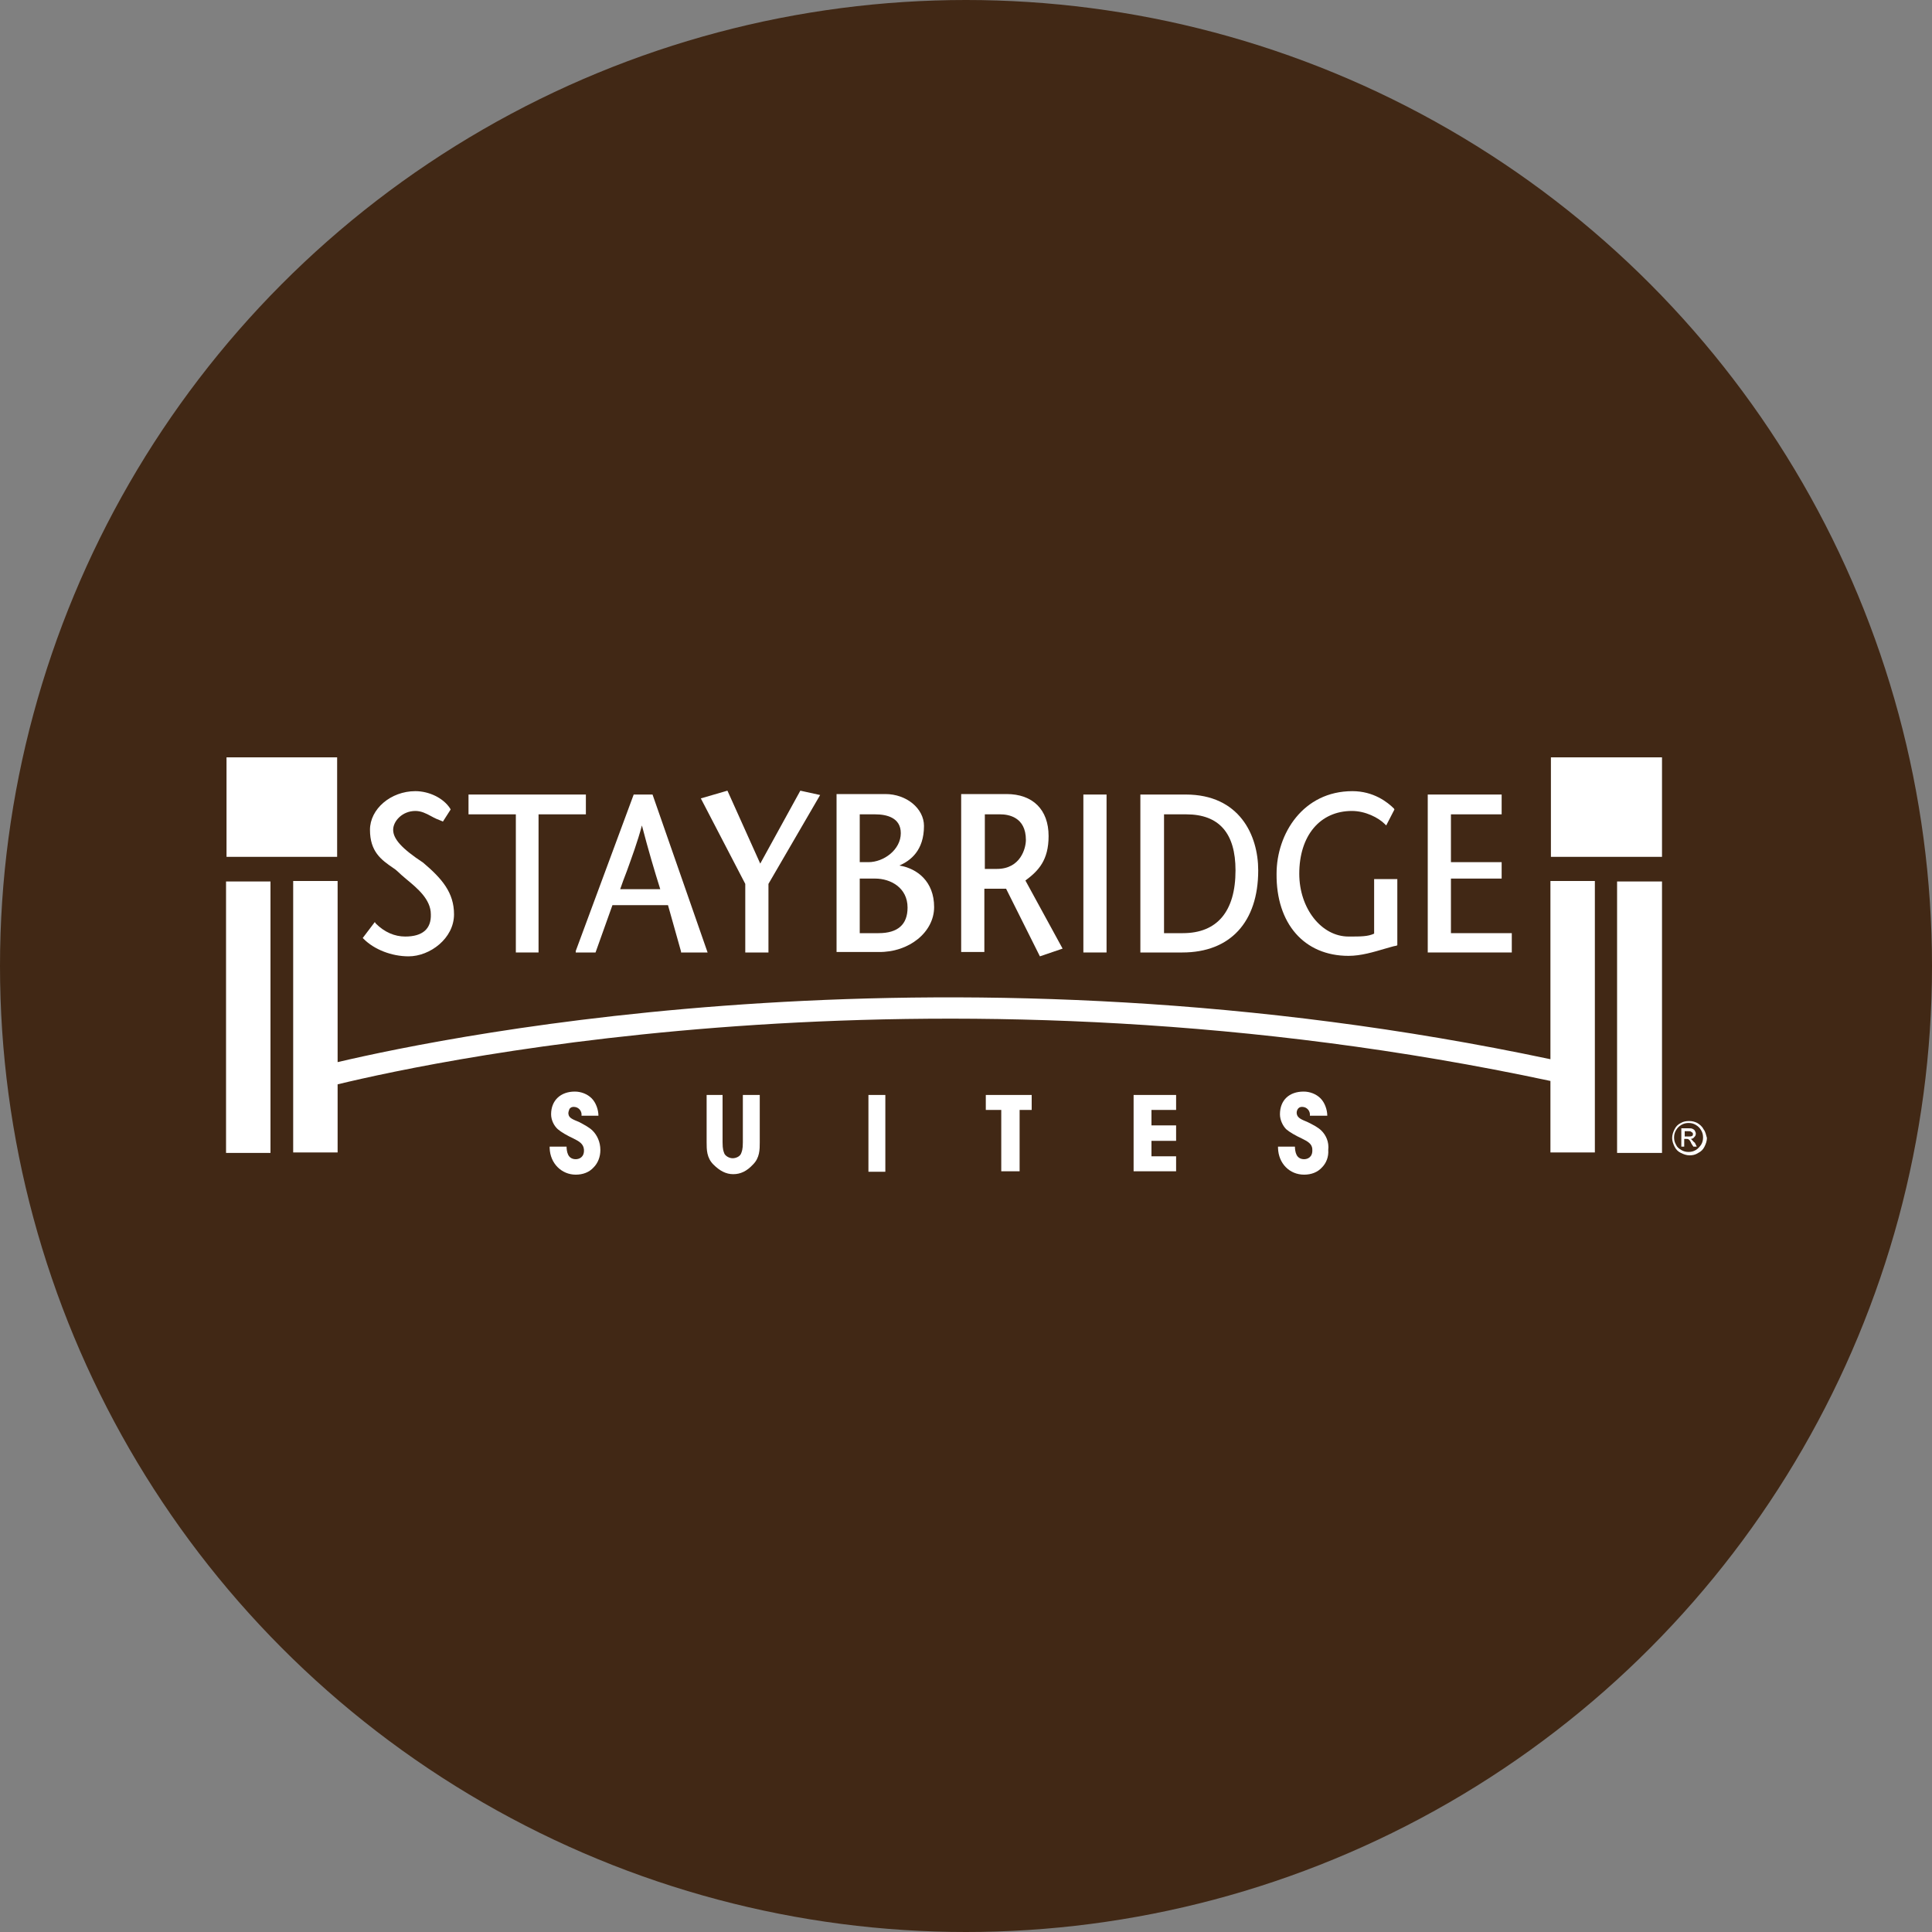 <?xml version="1.0" encoding="utf-8"?><svg xmlns="http://www.w3.org/2000/svg" id="Layer_1" viewBox="0 0 400 400"><rect x="0" y="0" width="400" height="400" fill="#808080" stroke="none"/><style>.st0{fill:#412815}.st1{fill:#fff}</style><circle cx="200" cy="200" r="200" class="st0"/><g id="XMLID_2264_"><path id="XMLID_2265_" d="M83.9 193.9c-2.2 0-4.3-.9-6.1-2.7l-.2-.3-2.5 3.3.2.2c2.2 2.2 5.8 3.6 9.3 3.6 4.4 0 9.4-3.7 9.4-8.7 0-4.5-2.5-7.4-6.4-10.7-4.4-2.9-6.2-4.9-6.2-6.8 0-1.8 1.9-3.9 4.6-3.9 1.2 0 2.2.5 3.3 1.1.7.4 1.4.7 2.2 1l.2.1 1.6-2.5-.1-.2c-1.4-2.2-4.4-3.6-7.2-3.6-5.1 0-9.4 3.7-9.4 8 0 4.5 2.3 6.2 4.8 7.9.3.2.6.4.9.7.5.5 1.1 1 1.8 1.6 2.3 1.9 5.1 4.2 5.1 7.3.1 3-1.7 4.6-5.3 4.6" class="st1"/><path id="XMLID_2266_" d="M106.8 197.2h4.7v-28.6h9.8v-4.1H97v4.1h9.8z" class="st1"/><path id="XMLID_2267_" d="M119.2 197.2h4.1l3.5-9.8h11.5l2.7 9.6v.2h5.5l-11.4-32.7h-3.9l-12 32.4v.3zm10.6-16.9c1-2.8 2.2-6 3.1-9.4 1.3 5 2.6 9.4 3.8 13.2h-8.3c.4-1.2.9-2.5 1.4-3.8" class="st1"/><path id="XMLID_2270_" d="M154.3 197.2h4.8V183l10.7-18.4-4.1-.9-8.3 15.1-6.7-14.9-.1-.2-5.5 1.6 9.2 17.7z" class="st1"/><path id="XMLID_2271_" d="M193.4 187.8c0-5.3-3.5-8-7.2-8.6 2.3-1 5.1-3.1 5.1-8.2 0-3.6-3.6-6.6-8-6.6h-10.1v32.7h8.7c6.3.1 11.5-4.1 11.5-9.3M178 168.6h3.2c2.4 0 5.3.7 5.3 3.9 0 3.4-3.5 6-6.7 6H178v-9.9zm0 13.3h3.2c3.2 0 6.7 1.9 6.7 6 0 3.5-2 5.3-6 5.3H178v-11.3z" class="st1"/><path id="XMLID_2275_" d="M203.9 184h4.4l6.9 13.8.1.2 4.7-1.6-7.7-14.1c2.7-2 4.8-4.2 4.8-9.2 0-5.5-3.3-8.7-8.7-8.7H199v32.7h4.8V184zm0-15.4h3.2c1.6 0 5.3.5 5.3 5.3 0 1.7-1.1 6-6 6h-2.5v-11.3z" class="st1"/><path id="XMLID_2278_" d="M224.3 164.5h4.8v32.7h-4.8z" class="st1"/><path id="XMLID_2279_" d="M260.5 180.2c0-7.3-3.9-15.7-15-15.7h-9.4v32.7h8.7c9.9 0 15.7-6.3 15.7-17M241 168.6h4.6c6.8 0 10.2 3.9 10.2 11.6 0 8.5-3.8 13-10.9 13H241v-24.6z" class="st1"/><path id="XMLID_2282_" d="M279.2 197.9c2.6 0 5.2-.8 7.6-1.5.8-.2 1.6-.5 2.3-.6l.2-.1V182h-4.8v11.3c-1.3.6-2.7.6-5.3.6-5.6 0-10.2-5.8-10.2-13 0-7.9 4.3-13 10.9-13 2.8 0 5.5 1.4 6.8 2.7l.3.3 1.7-3.3-.1-.2c-1.3-1.3-4.2-3.6-8.6-3.6-10.2 0-15.7 8.8-15.7 17.1-.1 10.3 5.7 17 14.9 17" class="st1"/><path id="XMLID_2283_" d="M313 193.2h-12.6v-11.3h10.5v-3.4h-10.5v-9.9h10.5v-4.1h-15.3v32.7H313z" class="st1"/><path id="XMLID_2284_" d="M179.8 226.7h3.5v15.9h-3.5z" class="st1"/><path id="XMLID_2285_" d="M204.1 229.8h3.2v12.7h3.8v-12.7h2.5v-3.1h-9.5z" class="st1"/><path id="XMLID_2286_" d="M234.7 242.5h8.8v-3.1h-5.1v-3.2h5.1V233h-5.1v-3.2h5.1v-3.1h-8.8z" class="st1"/><path id="XMLID_2287_" d="M46.8 182.5H56v56.2h-9.2z" class="st1"/><path id="XMLID_2288_" d="M46.9 156.8h22.9v20.6H46.9z" class="st1"/><path id="XMLID_2289_" d="M334.8 182.5h9.3v56.2h-9.3z" class="st1"/><path id="XMLID_2290_" d="M321 219.3c-123.7-26.2-227.2-5-251.1.6v-37.5h-9.2v56.2h9.2v-14.1c21.5-5.2 126-27.4 251.1-.7v14.8h9.2v-56.2H321v36.9z" class="st1"/><path id="XMLID_2291_" d="M321.1 156.8h23v20.6h-23z" class="st1"/><path id="XMLID_2292_" d="M352.7 233.8c-.3-.6-.8-1-1.3-1.3-.6-.3-1.1-.4-1.7-.4-.6 0-1.2.1-1.7.4-.6.3-1 .7-1.3 1.3-.3.6-.5 1.2-.5 1.8 0 .6.2 1.2.5 1.8.3.6.7 1 1.3 1.3.6.3 1.2.5 1.8.5.6 0 1.2-.1 1.8-.5.6-.3 1-.7 1.3-1.3.3-.6.5-1.2.5-1.8-.2-.7-.3-1.3-.7-1.8m-.5 3.2c-.3.4-.6.8-1.1 1.1-.5.3-1 .4-1.5.4s-1-.1-1.5-.4c-.5-.3-.9-.6-1.1-1.1-.3-.5-.4-1-.4-1.5s.1-1 .4-1.5c.3-.5.6-.8 1.1-1.1.5-.3 1-.4 1.5-.4s1 .1 1.5.4c.5.3.8.6 1.1 1.1.3.5.4 1 .4 1.5s-.1 1-.4 1.5" class="st1"/><path id="XMLID_2295_" d="M350.3 236c-.1-.1-.2-.2-.3-.2.3 0 .6-.1.8-.4.2-.2.3-.4.3-.7 0-.2-.1-.4-.2-.6-.1-.2-.3-.3-.5-.4-.2-.1-.5-.1-1-.1h-1.3v3.8h.6v-1.6h.4c.2 0 .4 0 .5.1.2.1.4.4.6.9l.4.6h.7l-.4-.8c-.3-.2-.5-.5-.6-.6m-.8-.7h-.7v-1.1h.7c.3 0 .5 0 .6.1.1.1.2.1.3.2.1.1.1.2.1.3 0 .2 0 .3-.2.4-.2.1-.4.1-.8.1" class="st1"/><path id="XMLID_2298_" d="M153.8 226.7v9.8c0 1.5-.2 1.9-.4 2.4-.3.6-1.1.9-1.7.9-.7 0-1.4-.4-1.7-.9-.2-.5-.4-.9-.4-2.4v-9.8h-3.3v9.8c0 1.5 0 3.2 1.4 4.6 1.3 1.3 2.6 2 4.1 2 1.5 0 2.8-.6 4.1-2 1.4-1.4 1.4-3.1 1.4-4.6v-9.8h-3.5z" class="st1"/><path id="XMLID_2299_" d="M273.6 234.1c-.7-.7-1.7-1.2-2.9-1.8-1.2-.5-2-.8-2.2-1.6-.1-.4 0-.8.2-1.1.3-.4.7-.5 1.2-.4.6.1 1.2.6 1.3 1.4v.4h3.6c0-1.2-.5-2.7-1.4-3.6-.9-.9-2.2-1.4-3.5-1.4-3 0-4.9 1.8-4.9 4.7 0 1.2.6 2.4 1.3 3.1.7.6 1.9 1.3 3.2 1.9 1.2.6 2.2 1.1 2.2 2.3.1 1.6-1 2-1.7 2-.9 0-1.4-.5-1.6-1-.2-.4-.3-1.1-.3-1.6h-3.5v.3c.1 3.2 2.4 5.5 5.4 5.5 1.5 0 2.8-.5 3.7-1.5.9-.9 1.4-2.2 1.3-3.6.2-1.7-.5-3.1-1.4-4" class="st1"/><path id="XMLID_2300_" d="M122.7 234.1c-.7-.7-1.7-1.2-2.8-1.8-1.2-.5-2.1-.8-2.2-1.6-.1-.4.1-.8.2-1.1.3-.4.7-.5 1.2-.4.6.1 1.2.6 1.3 1.4v.4h3.5c0-1.2-.5-2.7-1.4-3.6-.9-.9-2.2-1.4-3.5-1.4-2.9 0-4.9 1.8-4.9 4.7 0 1.2.6 2.4 1.4 3.1.7.6 1.9 1.3 3.2 1.9 1.2.6 2.1 1.1 2.2 2.3.1 1.6-1 2-1.7 2-.9 0-1.4-.5-1.6-1-.2-.4-.3-1.1-.3-1.6h-3.5v.3c.1 3.2 2.5 5.5 5.4 5.5 1.5 0 2.8-.5 3.7-1.5.9-.9 1.4-2.2 1.4-3.6 0-1.7-.7-3.1-1.6-4" class="st1"/></g></svg>